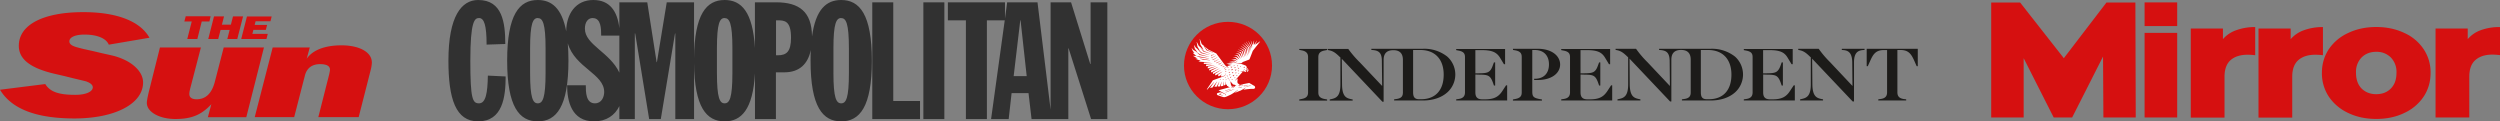 <?xml version="1.0" encoding="UTF-8" standalone="no"?>
<svg width="412" height="20" viewBox="0 0 412 20" fill="none" xmlns="http://www.w3.org/2000/svg"><rect x="0" y="0" width="412" height="20" fill="#808080" stroke="none"/><path d="m214.12 8.22.4.08c.92.17 1.05.67 1.05 1.11v5.8c0 .48-.13.94-1.06 1.1l-.39.08v.19h4.59v-.19l-.4-.07c-.93-.17-1.05-.63-1.05-1.11V9.43c0-.46.13-.95 1.06-1.11l.39-.08v-.18h-4.59v.16ZM307.63 8.04v2.87h.18l.48-1.06c.47-1.03.95-1.6 2.19-1.6h.51v6.96c0 .44-.12.98-1.05 1.1l-.4.06v.19h4.6v-.19l-.4-.05c-.93-.13-1.05-.67-1.05-1.11V8.24h.51c1.24 0 1.72.58 2.2 1.61l.47 1.06h.18V8.04h-8.42ZM303.52 8.23l.37.03c.7.1 1.34.41 1.36 2.02l.04 3.89-3.67-3.9a16.48 16.48 0 0 1-1.88-2.2l-.02-.03h-3.37v.19l.06.01c.7.11 1.14.37 1.86 1.08l.15.13v4.46c0 1.9-.67 2.22-1.5 2.4l-.26.06v.19h3.78v-.19l-.27-.05c-.72-.17-1.47-.36-1.49-2.41l-.04-4.24 6.67 7.04.02.01h.21v-6.44c0-1.63.68-1.93 1.36-2.02l.38-.03v-.19h-3.74l-.02.19ZM264.87 15.04c-.64.96-1.4 1.33-2.85 1.33h-.4c-.8 0-1.15-.35-1.15-1.15v-2.94l.6.02c1.45.02 1.84.07 2.3 1.33l.16.46h.2v-3.81h-.2l-.17.46c-.43 1.24-.86 1.32-2.29 1.34l-.6.01V8.26h1.01c1.72 0 2.48.32 3.04 1.26l.64 1.06h.19v-2.5h-8.06v.18l.4.08c.86.16 1.05.53 1.05 1.07v5.8c0 .44-.13.98-1.06 1.1l-.39.06v.19h8.4v-2.5h-.18l-.64.98ZM294.96 15.04c-.63.96-1.4 1.33-2.84 1.33h-.4c-.8 0-1.15-.35-1.15-1.15v-2.94l.6.02c1.44.02 1.83.07 2.29 1.33l.16.46h.2v-3.81h-.2l-.16.46c-.44 1.24-.87 1.32-2.3 1.34l-.6.01V8.26h1.02c1.7 0 2.48.32 3.03 1.26l.64 1.06h.19v-2.5h-8.06v.18l.4.08c.87.16 1.05.53 1.05 1.07v5.8c0 .44-.12.98-1.05 1.1l-.4.06v.19h8.41v-2.5h-.18l-.65.98ZM232.88 15.19V8.24h1.2c2.4 0 3.84 1.52 3.84 4.06 0 2.57-1.37 4.05-3.72 4.05h-.29c-.85.02-1.03-.46-1.03-1.16Zm1.6-7.15H226v.19l.37.03c.85.11 1.36.45 1.36 1.78l.05 4.13-3.68-3.89a17.04 17.04 0 0 1-1.88-2.18l-.02-.04h-3.37v.18l.06.02c.7.11 1.14.37 1.86 1.08l.15.13v4.46c0 1.9-.66 2.22-1.49 2.4l-.27.06v.19h3.78v-.19l-.27-.05c-.72-.17-1.46-.36-1.48-2.41l-.04-4.24 6.69 7.07h.2V9.87c0-1.07.54-1.6 1.6-1.6 1.05 0 1.58.53 1.58 1.6v5.34c0 .5-.12.98-1.05 1.1l-.4.06v.19h4.76c1.65 0 3.02-.47 3.99-1.32a3.95 3.95 0 0 0 0-5.92 6.09 6.09 0 0 0-4.01-1.28Z" fill="#1C1B19"/><path d="M280.3 15.19V8.24h1.2c2.4 0 3.84 1.52 3.84 4.06 0 2.57-1.36 4.05-3.72 4.05h-.29c-.87.02-1.03-.46-1.03-1.16Zm1.61-7.15h-8.49v.19l.37.03c.85.11 1.35.45 1.37 1.78l.04 4.13-3.68-3.9a16.56 16.56 0 0 1-1.88-2.2l-.02-.03h-3.37v.19l.07.01c.7.11 1.13.37 1.86 1.08l.14.13v4.46c0 1.9-.66 2.22-1.49 2.4l-.27.06v.19h3.78v-.19l-.26-.05c-.73-.17-1.47-.36-1.5-2.41l-.03-4.24 6.67 7.04.02.01h.2V9.84c0-1.08.54-1.61 1.6-1.61 1.05 0 1.59.53 1.59 1.6v5.38c0 .5-.13.98-1.06 1.1l-.39.06v.19h4.75c1.65 0 3.02-.47 3.99-1.32a3.96 3.96 0 0 0 0-5.92 6.13 6.13 0 0 0-4-1.28ZM253.45 8.04h-4.11v.19l.4.07c.92.17 1.04.63 1.04 1.11v5.8c0 .48-.12.94-1.05 1.1l-.4.08v.19h4.78v-.19l-.31-.05c-1.07-.2-1.28-.41-1.28-1.25V8.24h.41c1.47 0 2.34.9 2.34 2.37 0 1.49-.87 2.37-2.34 2.37h-.1v.2h.64c2.15 0 3.64-1.05 3.64-2.57-.03-1.51-1.51-2.57-3.66-2.57ZM247.56 15.04c-.64.96-1.4 1.33-2.87 1.33h-.4c-.8 0-1.15-.35-1.15-1.15v-2.94l.6.02c1.45.02 1.84.07 2.3 1.33l.16.46h.2v-3.81h-.2l-.17.46c-.43 1.24-.87 1.32-2.29 1.34l-.6.01V8.26h1.01c1.7 0 2.48.32 3.06 1.26l.64 1.06h.19v-2.5h-8.06v.18l.4.08c.86.16 1.05.53 1.05 1.07v5.8c0 .44-.13.98-1.06 1.1l-.39.06v.19h8.4v-2.5h-.18l-.64.98Z" fill="#1C1B19"/><path d="M202.37 3.6c-4 0-7.25 3.22-7.25 7.2s3.25 7.2 7.25 7.2 7.26-3.22 7.26-7.2-3.23-7.2-7.26-7.2Z" fill="#D61010"/><path d="M206.68 14.13c-.16-.07-.1-.06-.81-.46l-1.23.24.04.02.04.01c.02 0 .02.02.02.02l.03.06v.13h-.02v-.06l-.01-.02-.02-.01s0-.02-.02-.02l-.02-.02-.02-.02-.02-.02-.02-.02s-.02 0-.02-.02l-.02-.01h-.02l-.15.03h.02l.04.02c.02 0 .02.02.03.02.02 0 .02.02.02.02l.02.04c0 .01.02.01.02.03v.13h-.02v-.05s0-.02-.02-.02 0-.02-.02-.02l-.01-.02-.02-.02-.02-.02-.02-.01-.02-.02s-.02 0-.02-.02c0 0-.02 0-.02-.02h-.04l-.4-.33.02-.1-.04-.21.04-.1v-.33l-.42.37-.02-.02 1.26-1.43-.02-.02-.36-.06v-.02h.67c.08.1.21.11.33.08v-.02l-.14-.2.06-.04c.06-.04.1-.02.16.05.05.08.07.17.01.2v.03c.1-.02.18-.06.22-.13.07-.1.05-.24-.04-.35-.08-.1-.21-.22-.21-.22a.35.35 0 0 0-.23-.37 14 14 0 0 0-.64-.24h-.86v-.02l.86-.1.25-.21.98-.37a.23.23 0 0 0 .13-.13c.14-.33.52-1.33.52-1.33l1.21-1.54-.02-.02-.78.53-.02-.02.32-.64h-.02l-.51.72h-.02l.06-.72h-.03l-.19.72h-.02l-.3-.72h-.02l.23.87-.02.4h-.02l-.06-.35-.53-.86h-.02l.42.92.04.68h-.02l-.1-.63-.69-.85-.02.02.6.89.03.92h-.02l-.11-.89-.77-.77-.02.02.66.83.07 1.06h-.02l-.17-1-.8-.67-.03.02.7.72.11 1.12h-.02l-.23-1.05-.8-.53-.02.01.69.6.19 1.1h-.02l-.3-1.03-.78-.4-.01.01.67.46.2 1.07h-.01l-.35-.98-.73-.26v.02l.62.33.25.98h-.02l-.38-.88-.7-.11v.01l.58.2.29.85h-.02l-.44-.71-.58-.04v.02l.46.14.35.69-.02.01-.48-.55-.52.04v.02l.42.07.39.53-.02.02-.5-.38-.56.13v.01h.46l.42.4-.51-.21-.58.09v.02l.52.02.44.27v.02l-.48-.16-.79.14v.02l.73-.02.44.2v.02l-.48-.1-1.19.18v.02l.93.07v.02l-.75.13v.02l.5.03v.02l-.58.15.25.31-.02.02-.57-.46-1.46-1.95-1.33-.65-1.06-.9-.32-.85h-.02l.11.94.52.8-.02.01-.75-.59-.34-.66h-.02l.13.77.37.63-.02.02-.6-.46-.3-.44h-.02l.13.59.39.53-.02.02-.6-.33-.27-.32h-.02l.18.46.27.34v.01l-.27-.05v.02l.57.51v.02l-.5-.04v.02l.72.43v.01l-.33.02v.02l.82.31v.02l-.32.11v.02l2 .15v.02h-1.12l-.02.22 1.4-.02v.02l-1 .1-.03.27 1.36-.19v.02l-1.06.24-.02.3 1.4-.37v.01l-1.15.43v.27l1.42-.57v.02l-1.13.6.04.27 1.38-.68v.01l-1.13.69.06.24 1.34-.7v.01l-1.04.67.1.25 1.1-.62.01.02-.73.51.14.24.54-.31v.02l-.2.16.1.19c.02-.02.08-.02.12-.04.03-.02.11-.04.17-.05l.1-.04.03-.02.04-.02.08-.05.02-.02.02-.02.03-.04.04-.03.02-.04.02-.04c0-.02.02-.02.02-.03.02-.02.02-.04.02-.06l.02-.05v-.06h.02v.06c0 .01 0 .03-.02.05l-.02.07-.02.04-.02.04c0 .02-.02.02-.02.03l-.02.04-.03.04-.03.02-.01.01-.08.08c-.02.02-.04.02-.04.04l-.06.01c-.03.02-.05.04-.1.04l-.17.07-1.53.56-1 1.5.06.04 1.13-1.25.02.02-.67.94.4-.06.73-.97h.02l-.44.84.38-.01.43-.83h.01l-.28.8.38-.01.25-.77h.02l-.14.75.4-.07.08-.7h.02v.66l.3-.17-.05-.5h.02l.1.47.11.05.08.2.11.04.24.19.1.07v.02l-.16-.07c-.96.25-1.71.47-1.71.47l.58.32.28.14.14.08.04.02h.01l.06.03c.04.04.06.06.06.1 0 .03.02.05 0 .09 0 .02 0 .03-.02.05v.02h-.02v-.07c0-.02 0-.06-.02-.08a.24.24 0 0 0-.06-.07l-.05-.04h-.02l-.04-.02-.13-.05c-.1-.04-.2-.1-.31-.13l-.2-.07-.44.13c-.19.05-.17.29 0 .36.31.11.45.17.81.28.23.07.38.06.6-.04.15-.05.4-.18.7-.31.5-.26 1.22-.81 1.22-.81l.02.02-.56.5c.38-.17.73-.32.98-.4.29-.16.55-.3.82-.49l.02.02-.38.33c.42-.07 1.13-.15 1.52-.15.5.06.5-.36.25-.51Zm-1.3-2.87c.09.05.14.13.22.18l.02.02v.04l.02.03v.11l-.02.04v.04h-.02v-.11s0-.02-.02-.02c0 0 0-.02-.02-.02v-.04l-.02-.02-.23-.16.08-.1Zm-.4-.19c0-.02 0-.02.02-.03l.02-.02s.02 0 .02-.02h.02l.02.02-.02.02v.01h.04v-.03h.02s0 .02.02.02v.05l-.02.04c0 .02-.02.02-.04.03h-.04l-.04-.01-.01-.02h-.02l-.02-.02-.02-.02v-.04c.04.04.06.04.06.02Zm-.03.48.02-.04.02-.01c.01 0 .01-.02.03-.02h.14v.03l-.02.02H205.02s-.02 0-.02.02l-.01.02V11.66h-.02l-.02-.02V11.55Zm-6.63-4.07.02-.02.6.76.98.44-.02.02-1.06-.39-.52-.8Zm-.96.63.02-.02.64.57 1.28.4v.02l-1.36-.33-.58-.64Zm-.32.33.7.51 1.52.41v.02l-1.57-.33-.65-.61Zm.11.8V9.2l2.11.43v.03l-1.55-.22-.56-.22Zm2.25.7-1.11-.1-.56-.17v-.02l1.67.26v.02Zm.06-1.1-1.14-.35-.46-.6.02-.02.54.55 1.04.4v.02Zm.13.4-.02-.25h.02l.02.15.5-.24.02.02-.54.31Zm.08.34v-.24h.02l.02.15.65-.33.02.02-.71.4Zm.2.33-.01-.24h.02l.02.15.69-.37.02.02-.73.44Zm.28.28h-.02v-.24h.02l.02.15.67-.34.02.02-.71.4Zm.34.24-.02-.24h.02l.02.15.6-.3.02.02-.64.37Zm.37.22-.02-.24h.02l.02.13.5-.24.02.02-.54.33Zm.36.22h-.02v-.22h.02l.02.13.35-.17.02.02-.39.24Zm.31.22v-.2h.02l.02.09.25-.11.02.02-.31.2Zm.23.22v-.18h.02l.02.09.3-.13.03.02-.37.2Zm.17.54v-.15h.02v.05l.16-.05.01.02-.19.13Zm-.06-.28v-.15h.03v.06l.2-.1.03.02-.25.17Zm-.82 1.58.02-.07-.06-.02v-.02h.17v.02l-.13.1Zm.48 0 .02-.07-.06-.02v-.02h.17v.02l-.13.1Zm.12 2.65-.18-.05-.17-.06-.35-.1-.03-.06c0-.02.02-.02.03-.04l.35-.1v.03l-.23.1.23.12.17.07.18.1Zm1.82-2.87.02-.09-.1-.02v-.02l.21-.03v.01l-.13.15Zm-.37-.5.31-.1.02.01-.2.26h-.01l.02-.15-.14-.02Zm-.13.63.17-.04v.02l-.11.13H203l.02-.07-.06-.04Zm0-1.1.3-.11v.01l-.19.26h-.01l.03-.15-.13-.01Zm.82.6.02-.09-.1-.02v-.02l.22-.03v.02l-.14.14Zm.25-.77.04-.07-.1-.04v-.02l.22-.02v.02l-.16.13Zm.3-.9h.16v.02l-.13.09-.02-.02.04-.06-.06-.03Zm-.1 1.2-.12.1h-.02l.02-.07-.08-.02v-.01h.2Zm0-.89-.22.15-.01-.02.05-.1-.11-.03v-.02l.29.02Zm-.39-.4h.21v.01l-.17.13-.02-.02.04-.07-.06-.05Zm-.04 1.14-.17.2h-.02l.04-.11-.12-.02V12l.27-.05Zm-.02-.48-.19.24h-.02l.04-.13-.13-.04v-.02l.3-.05Zm-.11-.37-.21.15-.02-.02.06-.1-.12-.03v-.02l.29.02Zm-.38-.3h.17v.02l-.14.1-.02-.02.04-.06-.05-.03Zm-.08.6-.23.23h-.02l.06-.12-.16-.04v-.02l.35-.05Zm-.54 1.32.25-.07v.02l-.17.2h-.02l.04-.11-.1-.04Zm.12-1.7h.27v.03l-.22.14-.01-.02.05-.09-.1-.05Zm0 1.24-.16.2h-.02l.02-.1-.11-.03v-.01l.27-.06Zm-.08-.4-.17.18h-.02l.04-.11-.12-.02v-.02l.27-.03Zm-.3-.37.2-.04v.02l-.13.15h-.02l.04-.1-.1-.03Zm-.54 1.4.02-.08-.06-.02v-.01h.17v.01l-.13.1Zm.13.36.02-.07-.06-.04v-.01h.17v.01l-.13.11Zm.2-.6.03-.1-.1-.03v-.02h.22v.02l-.16.13Zm.13.35.03-.1-.07-.03v-.02h.2v.02l-.16.13Zm.19.3.02-.08-.06-.04v-.02h.17v.02l-.13.11Zm-.71 1.67-.06.02-.04.01c-.02 0-.04 0-.04.02l-.05.02v-.02l.05-.02.06-.01h.02l.06-.02.17-.06h.02l.04-.02.19-.05.23-.08.04-.01.08-.02.1-.02.1-.04h.03c.03 0 .05-.02.05-.02v.02l-.05.02-.04.02-.1.04-.1.03h-.01l-.08.02-.23.08-.06.01-.17.06-.08.02c-.05-.02-.1-.02-.13 0Zm1.8-.33-.06.01-.13.06-.04.02-.1.03-.15.06-.3.11c-.08.02-.14.06-.22.07l-.11.04c-.04.02-.08.02-.1.04l-.04.02-.1.03-.03.02a.9.9 0 0 0-.13.06l-.06.02-.08.01-.02-.01.08-.04.06-.02a.91.91 0 0 1 .13-.06l.02-.01.1-.04.03-.02.1-.04.12-.03.2-.08.33-.1.08-.03.08-.01c.03-.02.1-.02.13-.04l.13-.04.06-.02.08-.01v.01l-.06-.01Zm-.73-.32c0-.02.02-.02.02-.02h.06l.04.02.04.02c.02 0 .02.02.02.02v.02l.02.02.01.03v.13h-.01v-.05s0-.02-.02-.02c0 0 0-.02-.02-.02l-.02-.02-.02-.02-.02-.01-.02-.02-.02-.02s-.02 0-.02-.02c0 0-.02 0-.02-.02s0 0-.02-.02c.02 0 0 0 0 0Zm.52-.13.04.02.04.02c.02 0 .02.02.02.02l.02.04.01.03v.13h-.01v-.05s0-.02-.02-.02c0 0 0-.02-.02-.02l-.02-.02-.02-.02-.02-.02-.02-.01-.02-.02s-.02 0-.02-.02-.02 0-.02-.02h-.02c-.03.02-.07.02-.13.04h-.02.02l.04.02.04.01c.02 0 .02.02.02.02l.01.04.02.04v.13h-.02v-.06l-.01-.02s0-.02-.02-.02l-.02-.01-.02-.02-.02-.02-.02-.02-.02-.02s-.02 0-.02-.02l-.02-.02h-.04l-.23-.25-.11-.61.02-.02.44.52h.15l.39.2c-.1 0-.23.04-.35.05Zm.7-.14c0-.02.01-.02 0 0 .01-.02.03-.02.03-.02h.06c.02 0 .04.02.06.04l.02.01.01.04.02.04v.13h-.02v-.06l-.01-.02s0-.02-.02-.02l-.02-.01-.02-.02-.02-.02h-.02l-.02-.02-.02-.02-.02-.02-.02-.01c0-.02.02-.02 0-.02Zm.55.33h-.04l-.06.02-.1.02-.1.01h-.03l-.1.02-.09.02h-.1v-.02h.04l.06-.02.21-.05.12-.02.1-.02H204.65v.04Zm.25-.24-.02-.02h.06l.05-.02.3-.05.15-.02.11-.02h.14v.02h-.06l-.08.02-.08.02-.05.01-.14.02h-.02c-.1.02-.19.04-.28.04h-.1.02Zm1.15.04h-.04l-.08.01h-.05l-.14.02-.1.02h-.01c-.02 0-.06 0-.08.02l-.08.02-.13.02-.08.01h-.02l-.1.02c-.03 0-.05 0-.09.02h-.09v-.02l.05-.02h.04l.1-.01h.11c.02 0 .04 0 .06-.02l.1-.02.11-.06.12-.01.1-.02c.03 0 .07 0 .1-.02h.07c.03 0 .07 0 .11-.02h.08v.02l-.06.04Z" fill="#fff"/><path d="m346.64 19.36-.06-10.04-5.09 10.04h-3.04l-4.95-9.77v9.77h-5.35V.42h4.77l7.2 9.17 7.02-9.17h4.77l.06 18.94h-5.33ZM366.33 6.46a5.07 5.07 0 0 1 2.2-1.48 8.9 8.9 0 0 1 3.13-.52V9.1c-.5-.06-.93-.08-1.26-.08-1.19 0-2.13.3-2.8.89-.67.6-1 1.5-1 2.73v6.74h-5.56V4.7h5.3v1.76ZM377.5 6.46a5.07 5.07 0 0 1 2.19-1.48 8.9 8.9 0 0 1 3.13-.52V9.1c-.5-.06-.93-.08-1.26-.08-1.19 0-2.12.3-2.8.89-.67.6-1 1.5-1 2.73v6.74h-5.56V4.7h5.3v1.76ZM391.6 19.6c-1.7 0-3.23-.32-4.59-.97a7.86 7.86 0 0 1-3.22-2.7 6.97 6.97 0 0 1-1.14-3.93c0-1.44.38-2.74 1.14-3.9a7.7 7.7 0 0 1 3.2-2.67c1.36-.65 2.9-.98 4.61-.98 1.72 0 3.26.33 4.63.98a7.47 7.47 0 0 1 3.19 2.68 6.84 6.84 0 0 1 1.14 3.9c0 1.45-.38 2.76-1.14 3.91a7.65 7.65 0 0 1-3.2 2.7c-1.36.66-2.9.98-4.62.98Zm0-4.08c.98 0 1.78-.3 2.4-.92.63-.63.94-1.5.94-2.6a3.4 3.4 0 0 0-.94-2.54 3.28 3.28 0 0 0-2.4-.92c-.97 0-1.77.3-2.4.92a3.4 3.4 0 0 0-.93 2.54c0 1.1.31 1.97.93 2.6.63.61 1.43.92 2.4.92ZM406.67 6.46a5.08 5.08 0 0 1 2.2-1.5 8.9 8.9 0 0 1 3.13-.5v4.62c-.5-.05-.93-.08-1.26-.08-1.19 0-2.12.3-2.8.9-.67.59-1 1.5-1 2.72v6.74h-5.56V4.7h5.3v1.76ZM353.43.4h5.37v3.9h-5.37V.4ZM353.43 5.42h5.37v13.94h-5.37V5.42ZM24.63 6.22C23.11 3.5 19.26 2 13.73 2 7.12 2 3.1 4.08 3.1 7.55c0 2.19 1.87 3.65 5.8 4.59l1.72.4 1.66.41 1.72.41c.08.02.2.05.31.1.62.23.98.56.98.92 0 .74-1.16 1.25-2.88 1.25-2.77 0-4.17-.51-4.95-1.78L0 14.79c1.9 3.16 5.96 4.73 12.26 4.73 6.7 0 11.32-2.42 11.32-5.93 0-1.94-2.1-3.78-5.29-4.49l-1.48-.33-1.48-.35-1.49-.33c-.43-.1-.81-.2-1.16-.3-.85-.23-1.25-.54-1.25-.97 0-.69.98-1.12 2.5-1.12 2.06 0 3.55.6 4 1.66l6.7-1.14Zm18.87 1.6h-6.63L35.4 13.5c-.5 1.9-1.5 2.86-3 2.86-.77 0-1.2-.3-1.2-.86 0-.18 0-.33.2-1.12l1.71-6.56h-6.75L24.56 15c-.21.86-.36 1.59-.36 1.96 0 1.49 2.06 2.65 4.7 2.65 2.67 0 4.3-.68 5.93-2.44l-.57 2.14h6.33L43.5 7.82Zm1.44 0L41.98 19.3h6.5l1.78-6.9c.33-1.2 1.18-1.83 2.49-1.83 1.06 0 1.63.3 1.63.91 0 .16-.07.53-.17.93l-1.75 6.89h6.65l2-7.84c.1-.42.17-.82.17-1.17 0-1.68-2.03-2.82-5-2.82-2.74 0-4.73.77-5.73 2.2l.5-1.85h-6.11Zm-11.7-4.28h1.27l.2-.86h-4.1l-.23.86h1.22l-.74 2.89h1.66l.73-2.9Zm4.6 1.4-.38 1.49h1.64l.96-3.73H38.4l-.35 1.37h-1.48l.35-1.37h-1.65l-.95 3.73h1.64l.39-1.5h1.5Zm6.3.64h-2.55l.17-.66h2.05l.21-.81h-2.05l.15-.6h2.45l.2-.8H40.7l-.95 3.72h4.16l.22-.85Z" fill="#D61010"/><path d="M78.8 0c-2.73 0-4.9 2.65-4.9 10 0 6.32 1.21 10 4.9 10 4.05 0 4.53-4.05 4.53-7.4l-2.93-.14c-.05 2.78-.32 4.57-1.46 4.57-1.06 0-1.43-.7-1.43-7.03 0-6.54.71-7.03 1.43-7.03.85 0 1.25 1.2 1.25 4.38l3.08-.1c0-3.52-.48-7.25-4.46-7.25Zm9.83 0c-3.05 0-5.05 2.4-5.05 10s2 10 5.05 10c3.06 0 5.05-2.4 5.05-10 0-1.05-.04-2-.11-2.86 1.19 4.04 6 5.01 6 8.02 0 .79-.4 1.87-1.53 1.87-1.5 0-1.5-1.9-1.5-2.98h-3.08c0 2.65.75 5.95 4.44 5.95 2.03 0 3.44-1 4.17-2.52v2.14h2.55V5.52h.06l2.3 14.1h1.92l2.34-14.1h.05v14.1h3.09v-9.25c.06 7.3 2.04 9.63 5.04 9.63 2.76 0 4.65-1.95 5-7.9v7.52h3.45v-7.7h1.38c2.53 0 3.9-1.41 4.37-3.68-.03.56-.04 1.14-.04 1.76 0 7.6 2 10 5.05 10 3.06 0 5.05-2.4 5.05-10s-2-10-5.05-10c-2.44 0-4.2 1.53-4.81 6-.04-4.06-2.09-5.62-5.95-5.62h-3.46V7.9c-.34-5.94-2.23-7.9-4.99-7.9-3 0-4.98 2.33-5.04 9.63V.38h-4.5l-1.62 9.86h-.05L106.67.38h-4.6v4.26C101.75 1.85 100.5 0 97.77 0c-2.9 0-4.43 2.3-4.46 5.15C92.59 1.34 90.9 0 88.63 0Zm55.12.38v19.24h7.87v-2.97h-4.41V.38h-3.46Zm8.42 0v19.24h3.46V.38h-3.46Zm4.04 0v2.97h2.97v16.27h3.46V3.35h2.94l-2.25 16.27h2.9l.48-4.27h2.79l.5 4.27H176.06V7.97h.05l3.7 11.65h2.68V.38h-2.76v10.16h-.06L176.51.38h-3.37v17.7L170.98.38h-5l-.36 2.7V.38h-9.41Zm-67.58 2.6c.8 0 1.28.83 1.28 5v4.05c0 4.16-.48 5-1.28 5s-1.27-.84-1.27-5V7.97c0-4.16.48-5 1.27-5Zm9.06 0c1.38 0 1.38 1.8 1.38 2.89h3v6.1c-1.56-3.36-5.68-4.59-5.68-7.24 0-1.05.48-1.76 1.3-1.76Zm21.73 0c.8 0 1.28.83 1.28 5v4.05c0 4.16-.48 5-1.28 5s-1.27-.84-1.27-5V7.97c0-4.16.47-5 1.27-5Zm19.2 0c.8 0 1.28.83 1.28 5v4.05c0 4.16-.47 5-1.27 5s-1.28-.84-1.28-5V7.97c0-4.16.48-5 1.28-5Zm-10.72.37h.26c1.14 0 2.2.08 2.2 2.87 0 2.32-.77 2.89-2.17 2.89h-.3V3.35Zm40.24 0h.05l1.01 9.2h-2.15l1.09-9.2Z" fill="#313131"/></svg>